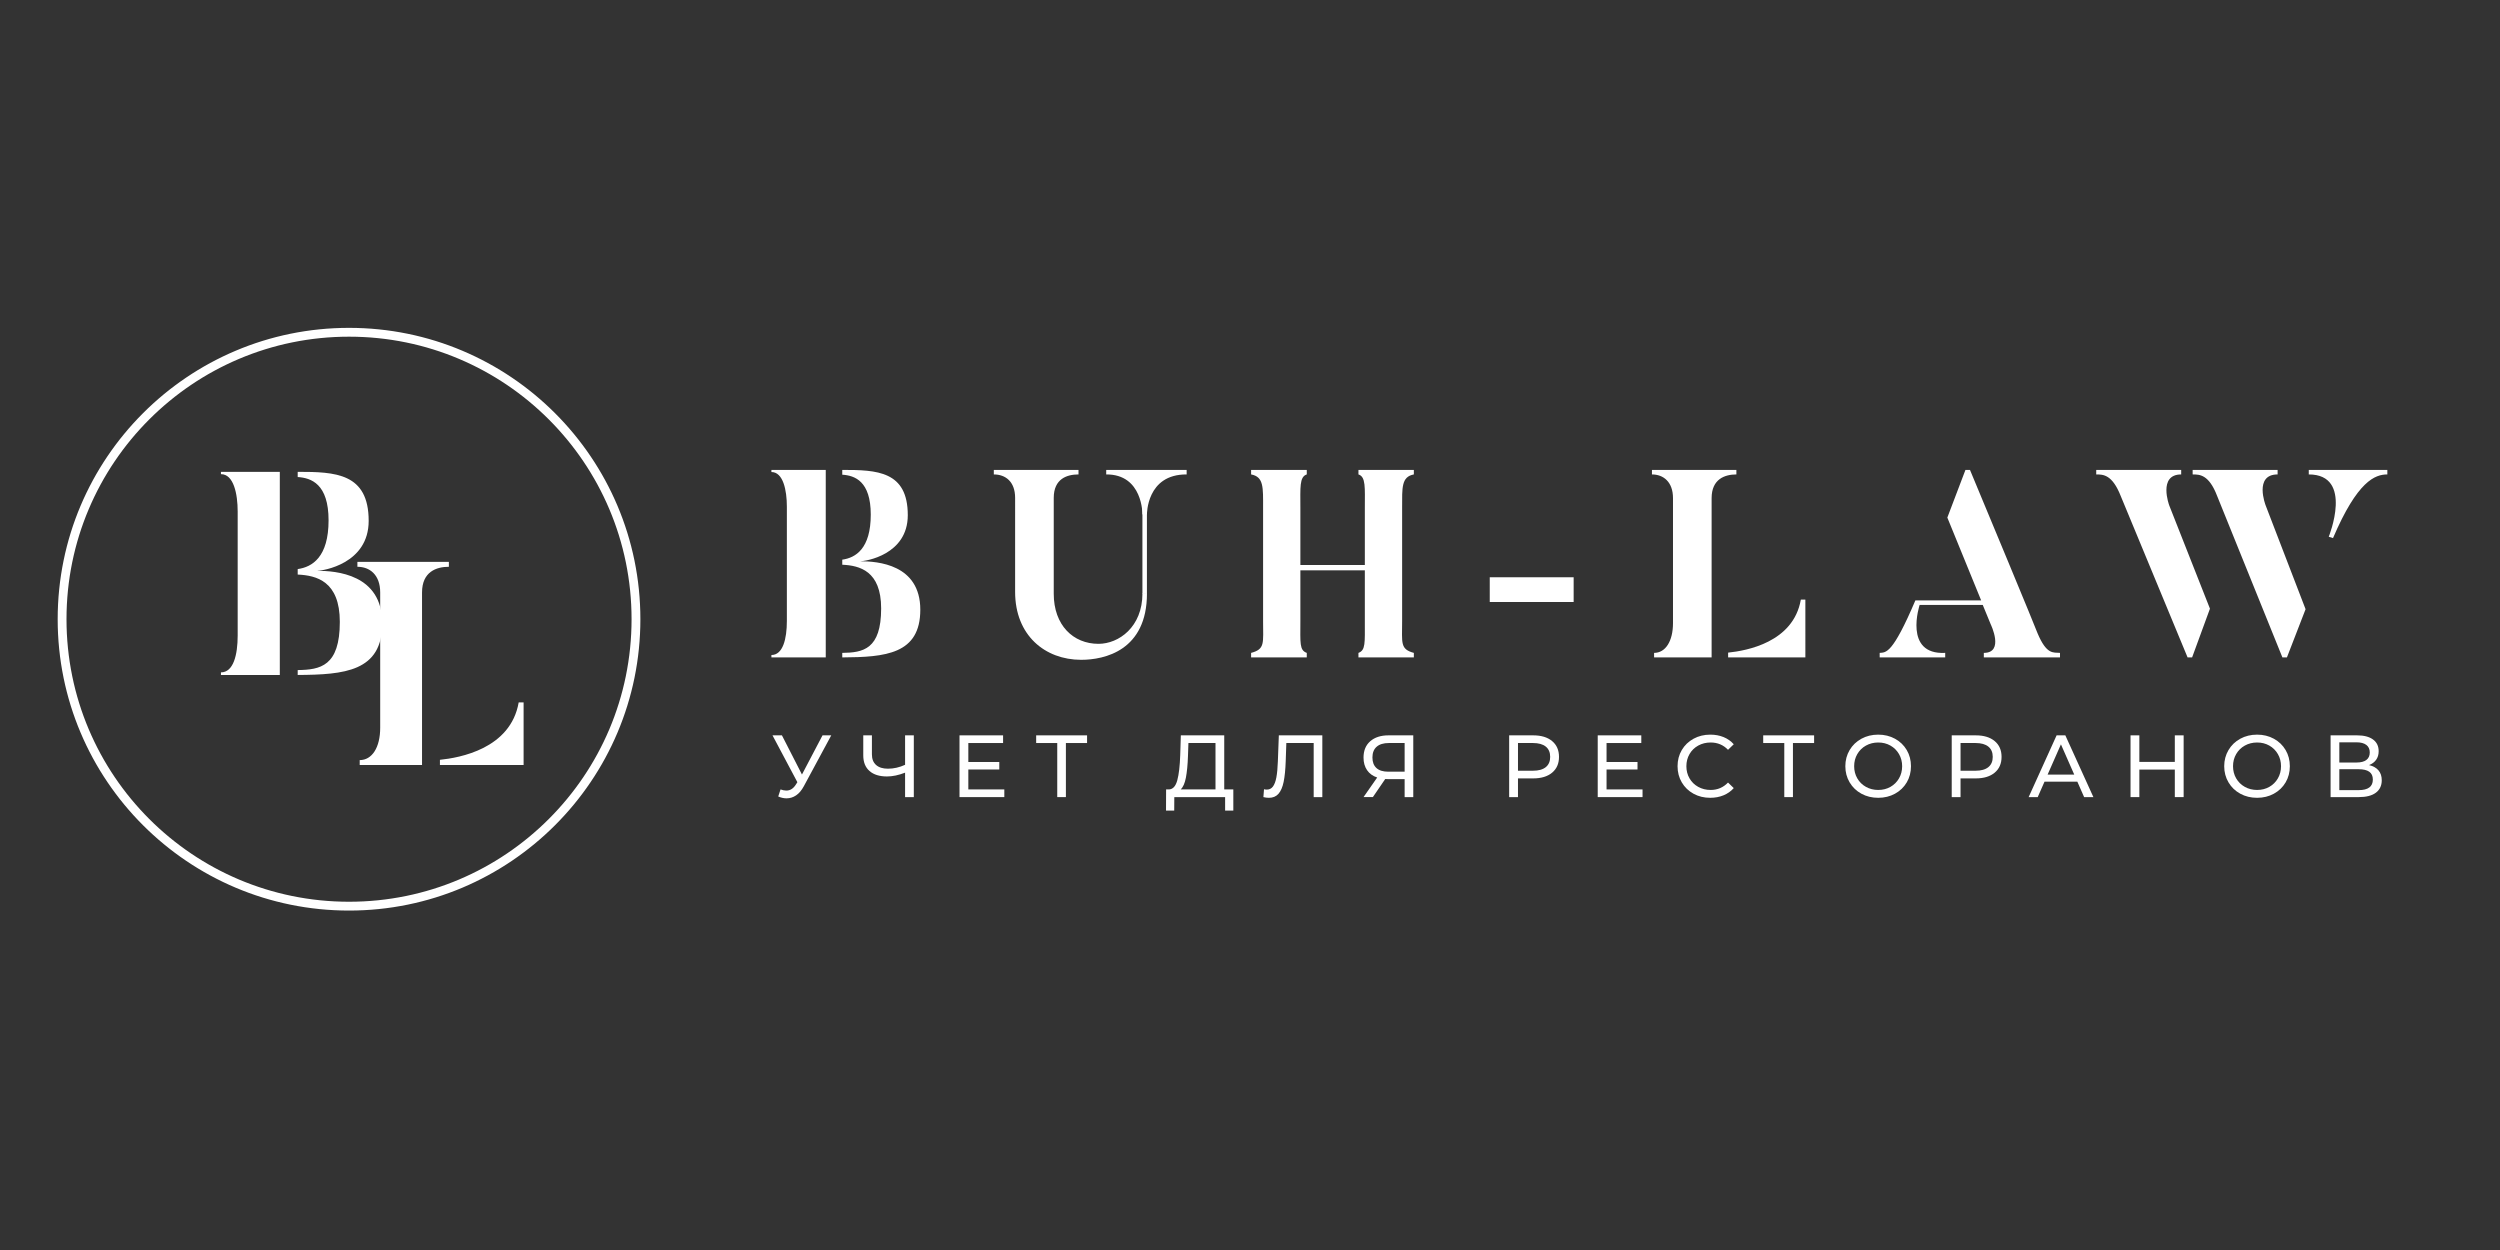 <?xml version="1.0" encoding="UTF-8"?> <!-- Generator: Adobe Illustrator 17.0.0, SVG Export Plug-In . SVG Version: 6.00 Build 0) --> <svg xmlns="http://www.w3.org/2000/svg" xmlns:xlink="http://www.w3.org/1999/xlink" id="Слой_1" x="0px" y="0px" width="2834.65px" height="1417.32px" viewBox="0 0 2834.65 1417.32" xml:space="preserve"><rect x="0" y="0" width="2834.65" height="1417.32" fill="#333333" stroke="none"/> <g> <path fill="#FFFFFF" d="M874.675,532.807h61.608v212.609h-61.608v-2.718c12.986,0,17.516-18.12,17.516-38.656V574.483 c0-18.724-4.228-39.26-17.516-39.26L874.675,532.807L874.675,532.807z M955.007,745.416v-5.134 c23.557-0.302,44.093-3.926,44.093-50.435c0-42.582-24.462-48.622-44.093-49.528v-5.738c15.101-2.114,32.314-12.382,32.314-51.038 c0-38.052-18.12-44.395-32.314-45.3v-5.436c39.261,0,74.293,1.208,74.293,51.34c0,44.999-48.019,52.247-54.059,52.247 c19.63,0,68.252,3.322,68.252,54.964C1043.494,741.792,1003.932,745.114,955.007,745.416z"></path> <path fill="#FFFFFF" d="M1295.361,672.936h5.134c0,64.629-48.019,75.198-74.595,75.198c-41.072,0-74.896-27.784-74.896-77.01 V564.517c0-18.422-10.872-26.576-24.16-26.576v-5.134h96.037v5.134c-12.986,0-28.086,4.832-28.086,26.576v108.721 c0,35.637,22.046,56.776,50.736,56.776C1268.483,730.014,1295.361,710.988,1295.361,672.936z M1254.289,532.807h91.205v5.134 c-45.603-0.302-44.998,45.301-44.998,45.301h-5.134c0,0,0.604-45.603-41.072-45.301L1254.289,532.807L1254.289,532.807z"></path> <path fill="#FFFFFF" d="M1589.813,575.993v128.351c0,24.765-2.416,31.71,13.288,35.938v5.134h-62.816v-5.134 c8.153-3.021,7.248-11.174,7.248-35.938v-57.683h-73.085v57.683c0,24.765-1.208,32.918,7.248,35.938v5.134h-63.118v-5.134 c16.006-4.229,13.59-11.174,13.59-35.938V575.993c0-23.254,0.906-35.334-13.59-38.053v-5.134h63.118v5.134 c-8.456,2.718-7.248,14.798-7.248,38.053v64.628h73.085v-64.628c0-23.254,1.208-35.334-7.248-38.053v-5.134h62.816v5.134 C1588.907,540.659,1589.813,552.739,1589.813,575.993z"></path> <path fill="#FFFFFF" d="M1689.169,682.6v-28.086h95.131V682.6H1689.169z"></path> <path fill="#FFFFFF" d="M1940.732,745.416H1875.5v-5.134c12.986,0,21.442-13.288,21.442-33.824V564.819 c0-18.422-10.872-26.878-23.858-26.878v-5.134h95.735v5.134c-12.986,0-28.087,5.134-28.087,26.878L1940.732,745.416 L1940.732,745.416z M2047.037,745.416h-87.58v-5.436c20.536-2.114,73.99-11.477,82.446-60.099h5.134L2047.037,745.416 L2047.037,745.416z"></path> <path fill="#FFFFFF" d="M2335.751,740.282v5.134h-86.373v-5.134c23.557,0,7.852-32.314,7.852-32.314l-9.06-22.046h-71.574 c0,0-18.725,56.776,28.992,54.36v5.134h-74.293v-5.134c7.248-0.604,14.496,1.51,40.469-59.495h74.595l-38.354-93.922l20.536-54.059 h5.134c73.99,177.577,76.708,185.43,76.708,185.43C2320.65,742.396,2327.898,739.678,2335.751,740.282z"></path> <path fill="#FFFFFF" d="M2459.571,572.973l46.206,117.177l-20.233,55.267h-5.135l-75.803-183.013 c-9.664-24.462-19.932-24.462-27.783-24.462v-5.134h96.338v5.134C2446.585,537.94,2459.571,572.973,2459.571,572.973z M2568.896,572.973l45.301,117.781l-21.141,54.662h-5.134l-73.99-183.013c-9.362-24.462-19.933-24.462-27.784-24.462v-5.134h96.339 v5.134C2555.306,537.94,2568.896,572.973,2568.896,572.973z M2617.82,532.807h89.091v5.134c-13.893,0-33.824,7.248-61.608,72.179 l-4.832-1.51c0,0,28.69-70.669-22.65-70.669v-5.134H2617.82z"></path> </g> <g> <path fill="#FFFFFF" d="M478.525,867.41h-70.667v-5.562c14.068,0,23.229-14.396,23.229-36.643v-153.44 c0-19.957-11.778-29.117-25.846-29.117v-5.562h103.711v5.562c-14.068,0-30.426,5.562-30.426,29.117V867.41H478.525z M593.687,867.41H498.81v-5.889c22.247-2.29,80.155-12.433,89.315-65.105h5.562V867.41z"></path> </g> <circle fill="none" stroke="#FFFFFF" stroke-width="10" stroke-miterlimit="10" cx="395.753" cy="702.101" r="325.353"></circle> <g> <path fill="#FFFFFF" d="M250.52,535.002h66.742v230.323H250.52v-2.944c14.068,0,18.976-19.63,18.976-41.877V580.15 c0-20.284-4.58-42.531-18.976-42.531V535.002z M337.545,765.325v-5.562c25.519-0.327,47.766-4.253,47.766-54.637 c0-46.13-26.5-52.673-47.766-53.655v-6.216c16.358-2.291,35.007-13.414,35.007-55.291c0-41.223-19.63-48.093-35.007-49.074v-5.889 c42.532,0,80.482,1.309,80.482,55.618c0,48.748-52.019,56.6-58.562,56.6c21.266,0,73.939,3.599,73.939,59.543 C433.405,761.399,390.546,764.998,337.545,765.325z"></path> </g> <g> <g> <path fill="#FFFFFF" d="M942.521,833.785l-31.106,57.712c-2.468,4.602-5.369,8.036-8.702,10.303 c-3.335,2.266-6.968,3.4-10.902,3.4c-3.068,0-6.202-0.7-9.402-2.101l2.601-8.002c2.466,0.868,4.667,1.301,6.602,1.301 c4.401,0,8.035-2.333,10.902-7.002l1.6-2.5l-28.206-53.111h10.703l22.705,44.409l23.305-44.409L942.521,833.785L942.521,833.785z"></path> <path fill="#FFFFFF" d="M1036.14,833.785V903.8h-9.902v-27.706c-7.401,2.868-14.237,4.301-20.504,4.301 c-8.536,0-15.153-2.065-19.854-6.201c-4.701-4.133-7.051-10.034-7.051-17.703v-22.705h9.802v21.604 c0,5.201,1.583,9.202,4.751,12.003c3.167,2.801,7.652,4.201,13.453,4.201c6.467,0,12.936-1.467,19.404-4.401v-33.407h9.901 V833.785z"></path> <path fill="#FFFFFF" d="M1138.76,895.098v8.702h-50.811v-70.015h49.41v8.702h-39.408v21.504h35.107v8.502h-35.107v22.604 L1138.76,895.098L1138.76,895.098z"></path> <path fill="#FFFFFF" d="M1232.579,842.487h-24.005V903.8h-9.802v-61.312h-23.905v-8.702h57.712V842.487z"></path> <path fill="#FFFFFF" d="M1398.414,895.098v24.005h-9.302V903.8H1331.5l-0.1,15.303h-9.302l0.1-24.005h3.4 c4.401-0.266,7.502-3.75,9.302-10.452c1.8-6.701,2.9-16.153,3.301-28.355l0.7-22.505h49.21v61.312L1398.414,895.098 L1398.414,895.098z M1344.652,881.695c-1.234,6.469-3.218,10.937-5.951,13.402h39.508v-52.61h-30.707l-0.5,14.703 C1346.668,867.06,1345.885,875.229,1344.652,881.695z"></path> <path fill="#FFFFFF" d="M1499.333,833.785V903.8h-9.802v-61.312h-31.007l-0.7,20.504c-0.334,9.67-1.117,17.504-2.351,23.505 s-3.185,10.52-5.851,13.553c-2.668,3.035-6.269,4.551-10.803,4.551c-2.067,0-4.168-0.267-6.301-0.8l0.7-8.902 c1.065,0.268,2.133,0.4,3.2,0.4c2.866,0,5.167-1.15,6.901-3.45c1.733-2.301,3.034-5.752,3.901-10.353 c0.865-4.601,1.433-10.668,1.7-18.203l1.1-29.507h49.313V833.785z"></path> <path fill="#FFFFFF" d="M1602.454,833.785V903.8h-9.802v-20.404h-19.304c-1.201,0-2.101-0.033-2.701-0.1l-14.003,20.504h-10.603 l15.504-22.205c-5.001-1.666-8.837-4.45-11.503-8.352c-2.667-3.9-4.001-8.651-4.001-14.253c0-7.935,2.551-14.118,7.652-18.554 c5.101-4.434,11.985-6.651,20.654-6.651L1602.454,833.785L1602.454,833.785z M1560.695,870.843 c3.033,2.769,7.518,4.151,13.453,4.151h18.504v-32.507h-17.904c-6.001,0-10.602,1.4-13.803,4.201 c-3.2,2.8-4.801,6.868-4.801,12.202C1556.145,864.092,1557.66,868.077,1560.695,870.843z"></path> <path fill="#FFFFFF" d="M1759.886,840.287c5.201,4.335,7.802,10.302,7.802,17.903s-2.601,13.57-7.802,17.903 c-5.201,4.336-12.337,6.502-21.404,6.502h-17.304V903.8h-10.002v-70.015h27.306 C1747.549,833.785,1754.685,835.953,1759.886,840.287z M1752.685,869.843c3.333-2.7,5.001-6.584,5.001-11.652 c0-5.066-1.668-8.952-5.001-11.652c-3.335-2.7-8.169-4.051-14.503-4.051h-17.004v31.406h17.004 C1744.516,873.894,1749.35,872.544,1752.685,869.843z"></path> <path fill="#FFFFFF" d="M1862.406,895.098v8.702h-50.811v-70.015h49.41v8.702h-39.408v21.504h35.107v8.502h-35.107v22.604 L1862.406,895.098L1862.406,895.098z"></path> <path fill="#FFFFFF" d="M1920.169,899.949c-5.636-3.101-10.052-7.367-13.253-12.803c-3.2-5.435-4.801-11.553-4.801-18.354 c0-6.802,1.601-12.919,4.801-18.354c3.201-5.434,7.635-9.702,13.303-12.803c5.667-3.101,12.003-4.65,19.004-4.65 c5.467,0,10.468,0.917,15.004,2.75c4.533,1.835,8.401,4.552,11.602,8.152l-6.501,6.301c-5.269-5.533-11.837-8.302-19.704-8.302 c-5.201,0-9.902,1.168-14.103,3.501c-4.201,2.335-7.486,5.551-9.853,9.652c-2.367,4.101-3.551,8.686-3.551,13.753 c0,5.068,1.184,9.651,3.551,13.752c2.366,4.102,5.651,7.319,9.853,9.652c4.2,2.335,8.901,3.501,14.103,3.501 c7.802,0,14.368-2.801,19.704-8.402l6.501,6.302c-3.2,3.601-7.085,6.336-11.652,8.202c-4.567,1.867-9.586,2.8-15.053,2.8 C1932.121,904.6,1925.803,903.05,1920.169,899.949z"></path> <path fill="#FFFFFF" d="M2056.947,842.487h-24.005V903.8h-9.803v-61.312h-23.905v-8.702h57.713V842.487z"></path> <path fill="#FFFFFF" d="M2110.559,899.949c-5.668-3.101-10.119-7.385-13.353-12.853c-3.235-5.467-4.852-11.568-4.852-18.304 c0-6.734,1.616-12.836,4.852-18.304c3.233-5.467,7.685-9.753,13.353-12.854c5.667-3.101,12.035-4.65,19.104-4.65 c7.001,0,13.335,1.55,19.004,4.65c5.667,3.101,10.102,7.369,13.303,12.803c3.2,5.436,4.801,11.553,4.801,18.354 s-1.601,12.919-4.801,18.354c-3.201,5.436-7.636,9.702-13.303,12.803c-5.669,3.101-12.003,4.65-19.004,4.65 C2122.594,904.6,2116.226,903.05,2110.559,899.949z M2143.516,892.197c4.101-2.333,7.334-5.551,9.702-9.652 c2.366-4.101,3.551-8.684,3.551-13.752c0-5.067-1.185-9.652-3.551-13.753c-2.368-4.102-5.602-7.317-9.702-9.652 c-4.101-2.333-8.719-3.501-13.853-3.501c-5.136,0-9.787,1.168-13.953,3.501c-4.168,2.335-7.436,5.551-9.802,9.652 c-2.368,4.101-3.551,8.686-3.551,13.753c0,5.068,1.183,9.651,3.551,13.752c2.366,4.102,5.634,7.319,9.802,9.652 c4.166,2.335,8.817,3.501,13.953,3.501C2134.797,895.698,2139.415,894.532,2143.516,892.197z"></path> <path fill="#FFFFFF" d="M2261.689,840.287c5.201,4.335,7.802,10.302,7.802,17.903s-2.601,13.57-7.802,17.903 c-5.201,4.336-12.337,6.502-21.404,6.502h-17.304V903.8h-10.002v-70.015h27.306 C2249.353,833.785,2256.488,835.953,2261.689,840.287z M2254.488,869.843c3.333-2.7,5.001-6.584,5.001-11.652 c0-5.066-1.668-8.952-5.001-11.652c-3.335-2.7-8.169-4.051-14.503-4.051h-17.004v31.406h17.004 C2246.319,873.894,2251.153,872.544,2254.488,869.843z"></path> <path fill="#FFFFFF" d="M2355.408,886.296H2318.2l-7.702,17.504h-10.302l31.707-70.015h9.901l31.807,70.015h-10.502 L2355.408,886.296z M2351.907,878.295l-15.104-34.308l-15.103,34.308H2351.907z"></path> <path fill="#FFFFFF" d="M2475.934,833.785V903.8h-10.002v-31.206h-40.209V903.8h-10.002v-70.015h10.002v30.106h40.209v-30.106 H2475.934z"></path> <path fill="#FFFFFF" d="M2540.146,899.949c-5.668-3.101-10.119-7.385-13.353-12.853c-3.235-5.467-4.852-11.568-4.852-18.304 c0-6.734,1.616-12.836,4.852-18.304c3.233-5.467,7.685-9.753,13.353-12.854c5.667-3.101,12.035-4.65,19.104-4.65 c7.001,0,13.335,1.55,19.004,4.65c5.667,3.101,10.102,7.369,13.303,12.803c3.2,5.436,4.801,11.553,4.801,18.354 s-1.601,12.919-4.801,18.354c-3.201,5.436-7.636,9.702-13.303,12.803c-5.669,3.101-12.003,4.65-19.004,4.65 C2552.181,904.6,2545.812,903.05,2540.146,899.949z M2573.103,892.197c4.101-2.333,7.334-5.551,9.702-9.652 c2.366-4.101,3.551-8.684,3.551-13.752c0-5.067-1.185-9.652-3.551-13.753c-2.368-4.102-5.602-7.317-9.702-9.652 c-4.101-2.333-8.719-3.501-13.853-3.501c-5.136,0-9.787,1.168-13.953,3.501c-4.168,2.335-7.436,5.551-9.802,9.652 c-2.368,4.101-3.551,8.686-3.551,13.753c0,5.068,1.183,9.651,3.551,13.752c2.366,4.102,5.634,7.319,9.802,9.652 c4.166,2.335,8.817,3.501,13.953,3.501C2564.384,895.698,2569.002,894.532,2573.103,892.197z"></path> <path fill="#FFFFFF" d="M2696.928,873.544c2.434,2.9,3.65,6.618,3.65,11.151c0,6.069-2.217,10.77-6.651,14.104 c-4.435,3.335-10.887,5.001-19.354,5.001h-32.007v-70.015h30.106c7.667,0,13.652,1.551,17.953,4.651 c4.302,3.101,6.452,7.552,6.452,13.353c0,3.801-0.95,7.036-2.851,9.702c-1.9,2.668-4.586,4.668-8.052,6.001 C2690.909,868.627,2694.493,870.644,2696.928,873.544z M2652.469,864.592h19.504c4.866,0,8.585-0.966,11.152-2.9 c2.566-1.934,3.851-4.767,3.851-8.502c0-3.733-1.3-6.584-3.9-8.552c-2.601-1.966-6.302-2.951-11.103-2.951h-19.504 L2652.469,864.592L2652.469,864.592z M2690.477,883.896c0-4.001-1.351-6.951-4.051-8.852c-2.701-1.9-6.719-2.851-12.053-2.851 h-21.904v23.705h21.904C2685.108,895.898,2690.477,891.897,2690.477,883.896z"></path> </g> </g> <line fill="none" stroke="#FFFFFF" stroke-width="5.1" stroke-miterlimit="10" x1="1297.893" y1="574.219" x2="1297.893" y2="673.443"></line> </svg> 
